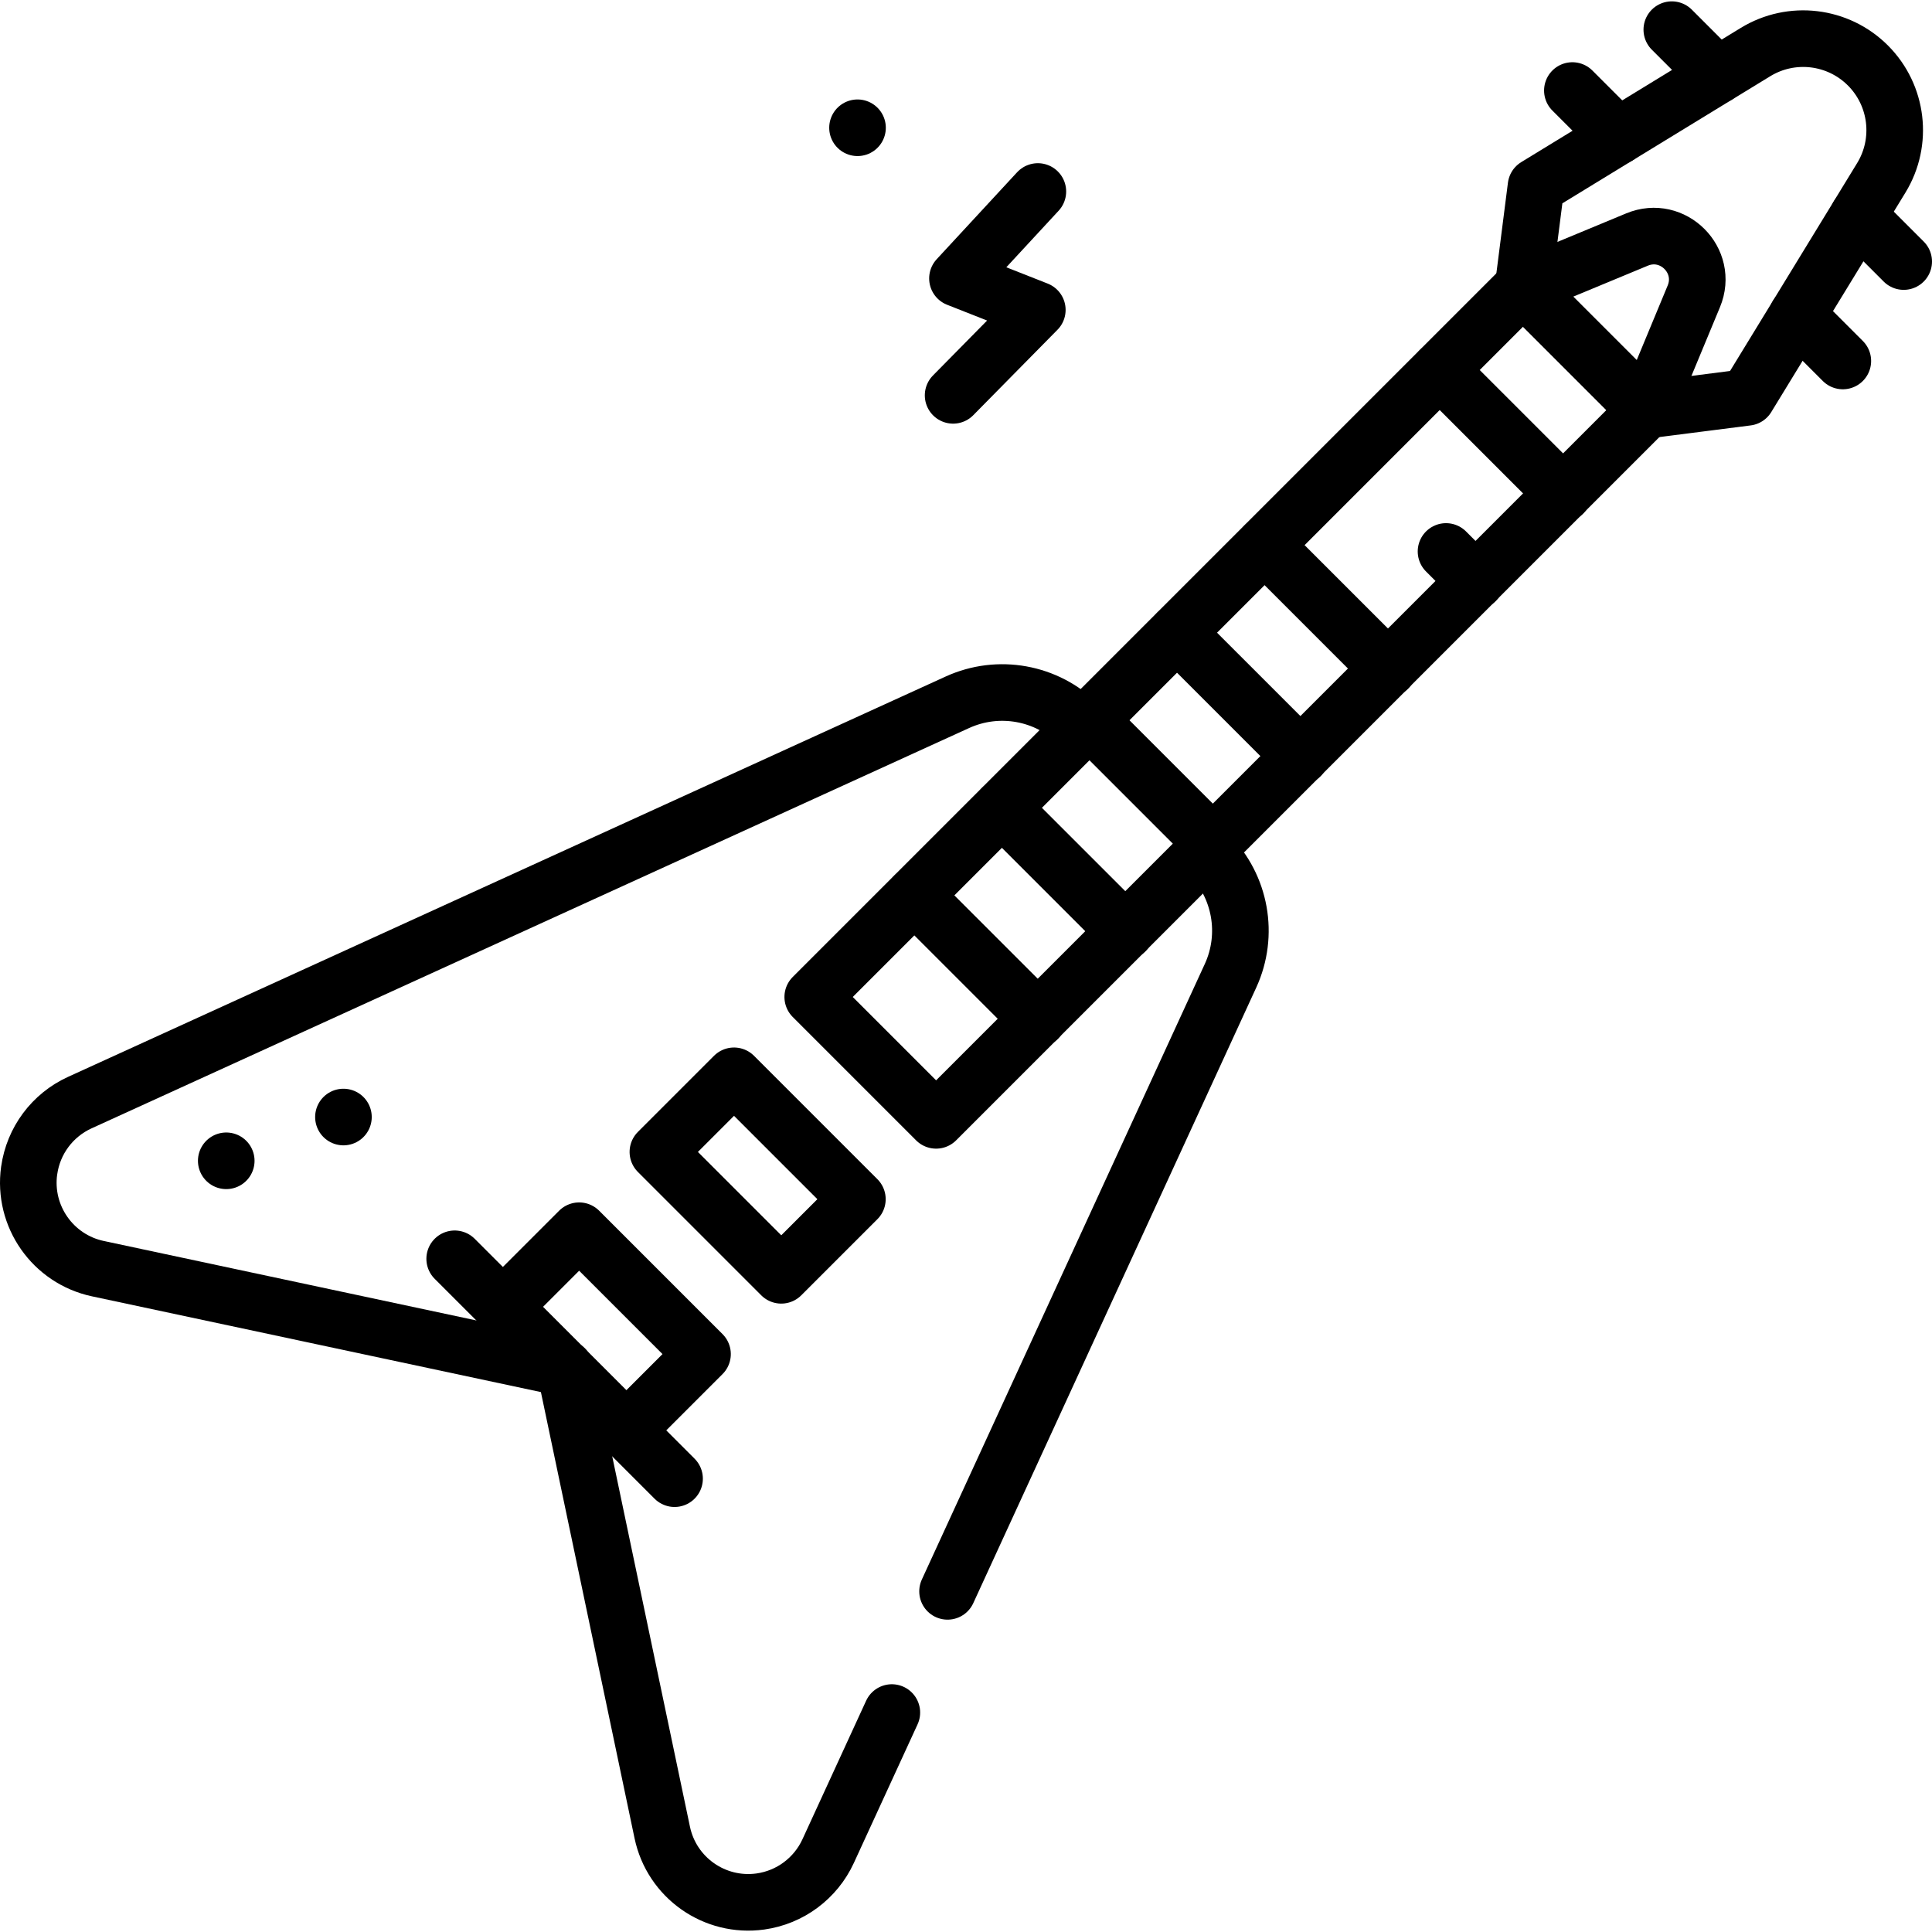 <?xml version="1.0" encoding="UTF-8"?>
<svg xmlns="http://www.w3.org/2000/svg" xmlns:xlink="http://www.w3.org/1999/xlink" version="1.1" id="Capa_1" x="0px" y="0px" viewBox="0 0 512.004 512.004" style="enable-background:new 0 0 512.004 512.004;" xml:space="preserve" width="512" height="512">
<g>
	<g>
		
			<rect x="302.751" y="53.356" transform="matrix(0.707 0.707 -0.707 0.707 227.314 -175.807)" style="fill:none;stroke:#000000;stroke-width:15;stroke-linecap:round;stroke-linejoin:round;stroke-miterlimit:10;" width="46.246" height="266.266"></rect>
		
			<rect x="177.649" y="297.325" transform="matrix(0.707 0.707 -0.707 0.707 279.133 -50.704)" style="fill:none;stroke:#000000;stroke-width:15;stroke-linecap:round;stroke-linejoin:round;stroke-miterlimit:10;" width="46.246" height="28.534"></rect>
		
			<rect x="136.597" y="338.377" transform="matrix(0.707 0.707 -0.707 0.707 296.138 -9.652)" style="fill:none;stroke:#000000;stroke-width:15;stroke-linecap:round;stroke-linejoin:round;stroke-miterlimit:10;" width="46.246" height="28.534"></rect>
		
			<line style="fill:none;stroke:#000000;stroke-width:15;stroke-linecap:round;stroke-linejoin:round;stroke-miterlimit:10;" x1="381.569" y1="98.094" x2="414.27" y2="130.795"></line>
		
			<line style="fill:none;stroke:#000000;stroke-width:15;stroke-linecap:round;stroke-linejoin:round;stroke-miterlimit:10;" x1="383.214" y1="146.146" x2="391.066" y2="153.999"></line>
		
			<line style="fill:none;stroke:#000000;stroke-width:15;stroke-linecap:round;stroke-linejoin:round;stroke-miterlimit:10;" x1="335.161" y1="144.502" x2="367.862" y2="177.203"></line>
		
			<line style="fill:none;stroke:#000000;stroke-width:15;stroke-linecap:round;stroke-linejoin:round;stroke-miterlimit:10;" x1="311.957" y1="167.706" x2="344.658" y2="200.407"></line>
		
			<line style="fill:none;stroke:#000000;stroke-width:15;stroke-linecap:round;stroke-linejoin:round;stroke-miterlimit:10;" x1="288.753" y1="190.91" x2="321.454" y2="223.611"></line>
		
			<line style="fill:none;stroke:#000000;stroke-width:15;stroke-linecap:round;stroke-linejoin:round;stroke-miterlimit:10;" x1="265.549" y1="214.113" x2="298.25" y2="246.814"></line>
		
			<line style="fill:none;stroke:#000000;stroke-width:15;stroke-linecap:round;stroke-linejoin:round;stroke-miterlimit:10;" x1="242.345" y1="237.317" x2="275.046" y2="270.018"></line>
		
			<line style="fill:none;stroke:#000000;stroke-width:15;stroke-linecap:round;stroke-linejoin:round;stroke-miterlimit:10;" x1="120.496" y1="333.597" x2="178.767" y2="391.867"></line>
	</g>
	<path style="fill:none;stroke:#000000;stroke-width:15;stroke-linecap:round;stroke-linejoin:round;stroke-miterlimit:10;" d="&#10;&#9;&#9;M495.017,17.346L495.017,17.346c-7.921-7.921-20.236-9.385-29.793-3.542l-58.161,35.558l-3.399,26.637l32.701,32.701l26.637-3.399&#10;&#9;&#9;l35.558-58.161C504.402,37.583,502.938,25.267,495.017,17.346z"></path>
	<path style="fill:none;stroke:#000000;stroke-width:15;stroke-linecap:round;stroke-linejoin:round;stroke-miterlimit:10;" d="&#10;&#9;&#9;M403.663,75.999l32.701,32.701l12.52-30.168c3.936-9.484-5.568-18.989-15.053-15.053L403.663,75.999z"></path>
	<g>
		
			<line style="fill:none;stroke:#000000;stroke-width:15;stroke-linecap:round;stroke-linejoin:round;stroke-miterlimit:10;" x1="492.412" y1="57.223" x2="504.504" y2="69.315"></line>
		
			<line style="fill:none;stroke:#000000;stroke-width:15;stroke-linecap:round;stroke-linejoin:round;stroke-miterlimit:10;" x1="476.28" y1="83.572" x2="488.371" y2="95.664"></line>
	</g>
	<g>
		
			<line style="fill:none;stroke:#000000;stroke-width:15;stroke-linecap:round;stroke-linejoin:round;stroke-miterlimit:10;" x1="455.141" y1="19.952" x2="443.049" y2="7.86"></line>
		
			<line style="fill:none;stroke:#000000;stroke-width:15;stroke-linecap:round;stroke-linejoin:round;stroke-miterlimit:10;" x1="428.791" y1="36.084" x2="416.699" y2="23.992"></line>
	</g>
	<path style="fill:none;stroke:#000000;stroke-width:15;stroke-linecap:round;stroke-linejoin:round;stroke-miterlimit:10;" d="&#10;&#9;&#9;M236.35,453.846l-16.886,36.735c-1.66,3.6-4.18,6.66-7.27,8.96c-3.09,2.3-6.75,3.83-10.69,4.38c-12.13,1.68-23.49-6.31-26-18.29&#10;&#9;&#9;l-25.82-123.03l-123.74-26.39c-11.95-2.55-19.9-13.89-18.22-25.99l0.01-0.02c1.1-7.9,6.15-14.68,13.4-17.99l232.59-106.1&#10;&#9;&#9;c10.87-4.96,23.67-2.65,32.12,5.8l0.96,0.96"></path>
	<path style="fill:none;stroke:#000000;stroke-width:15;stroke-linecap:round;stroke-linejoin:round;stroke-miterlimit:10;" d="&#10;&#9;&#9;M319.504,225.571l0.83,0.83c8.47,8.47,10.77,21.31,5.77,32.19l-74.99,163.138"></path>
	
		<line style="fill:none;stroke:#000000;stroke-width:15;stroke-linecap:round;stroke-linejoin:round;stroke-miterlimit:10;" x1="91.016" y1="296.028" x2="91.016" y2="296.028"></line>
	
		<line style="fill:none;stroke:#000000;stroke-width:15;stroke-linecap:round;stroke-linejoin:round;stroke-miterlimit:10;" x1="59.958" y1="307.627" x2="59.958" y2="307.627"></line>
	
		<line style="fill:none;stroke:#000000;stroke-width:15;stroke-linecap:round;stroke-linejoin:round;stroke-miterlimit:10;" x1="227.253" y1="33.859" x2="227.253" y2="33.859"></line>
	
		<polyline style="fill:none;stroke:#000000;stroke-width:15;stroke-linecap:round;stroke-linejoin:round;stroke-miterlimit:10;" points="&#10;&#9;&#9;252.586,104.771 274.901,82.131 253.739,73.788 275.046,50.751 &#9;"></polyline>
</g>















</svg>
